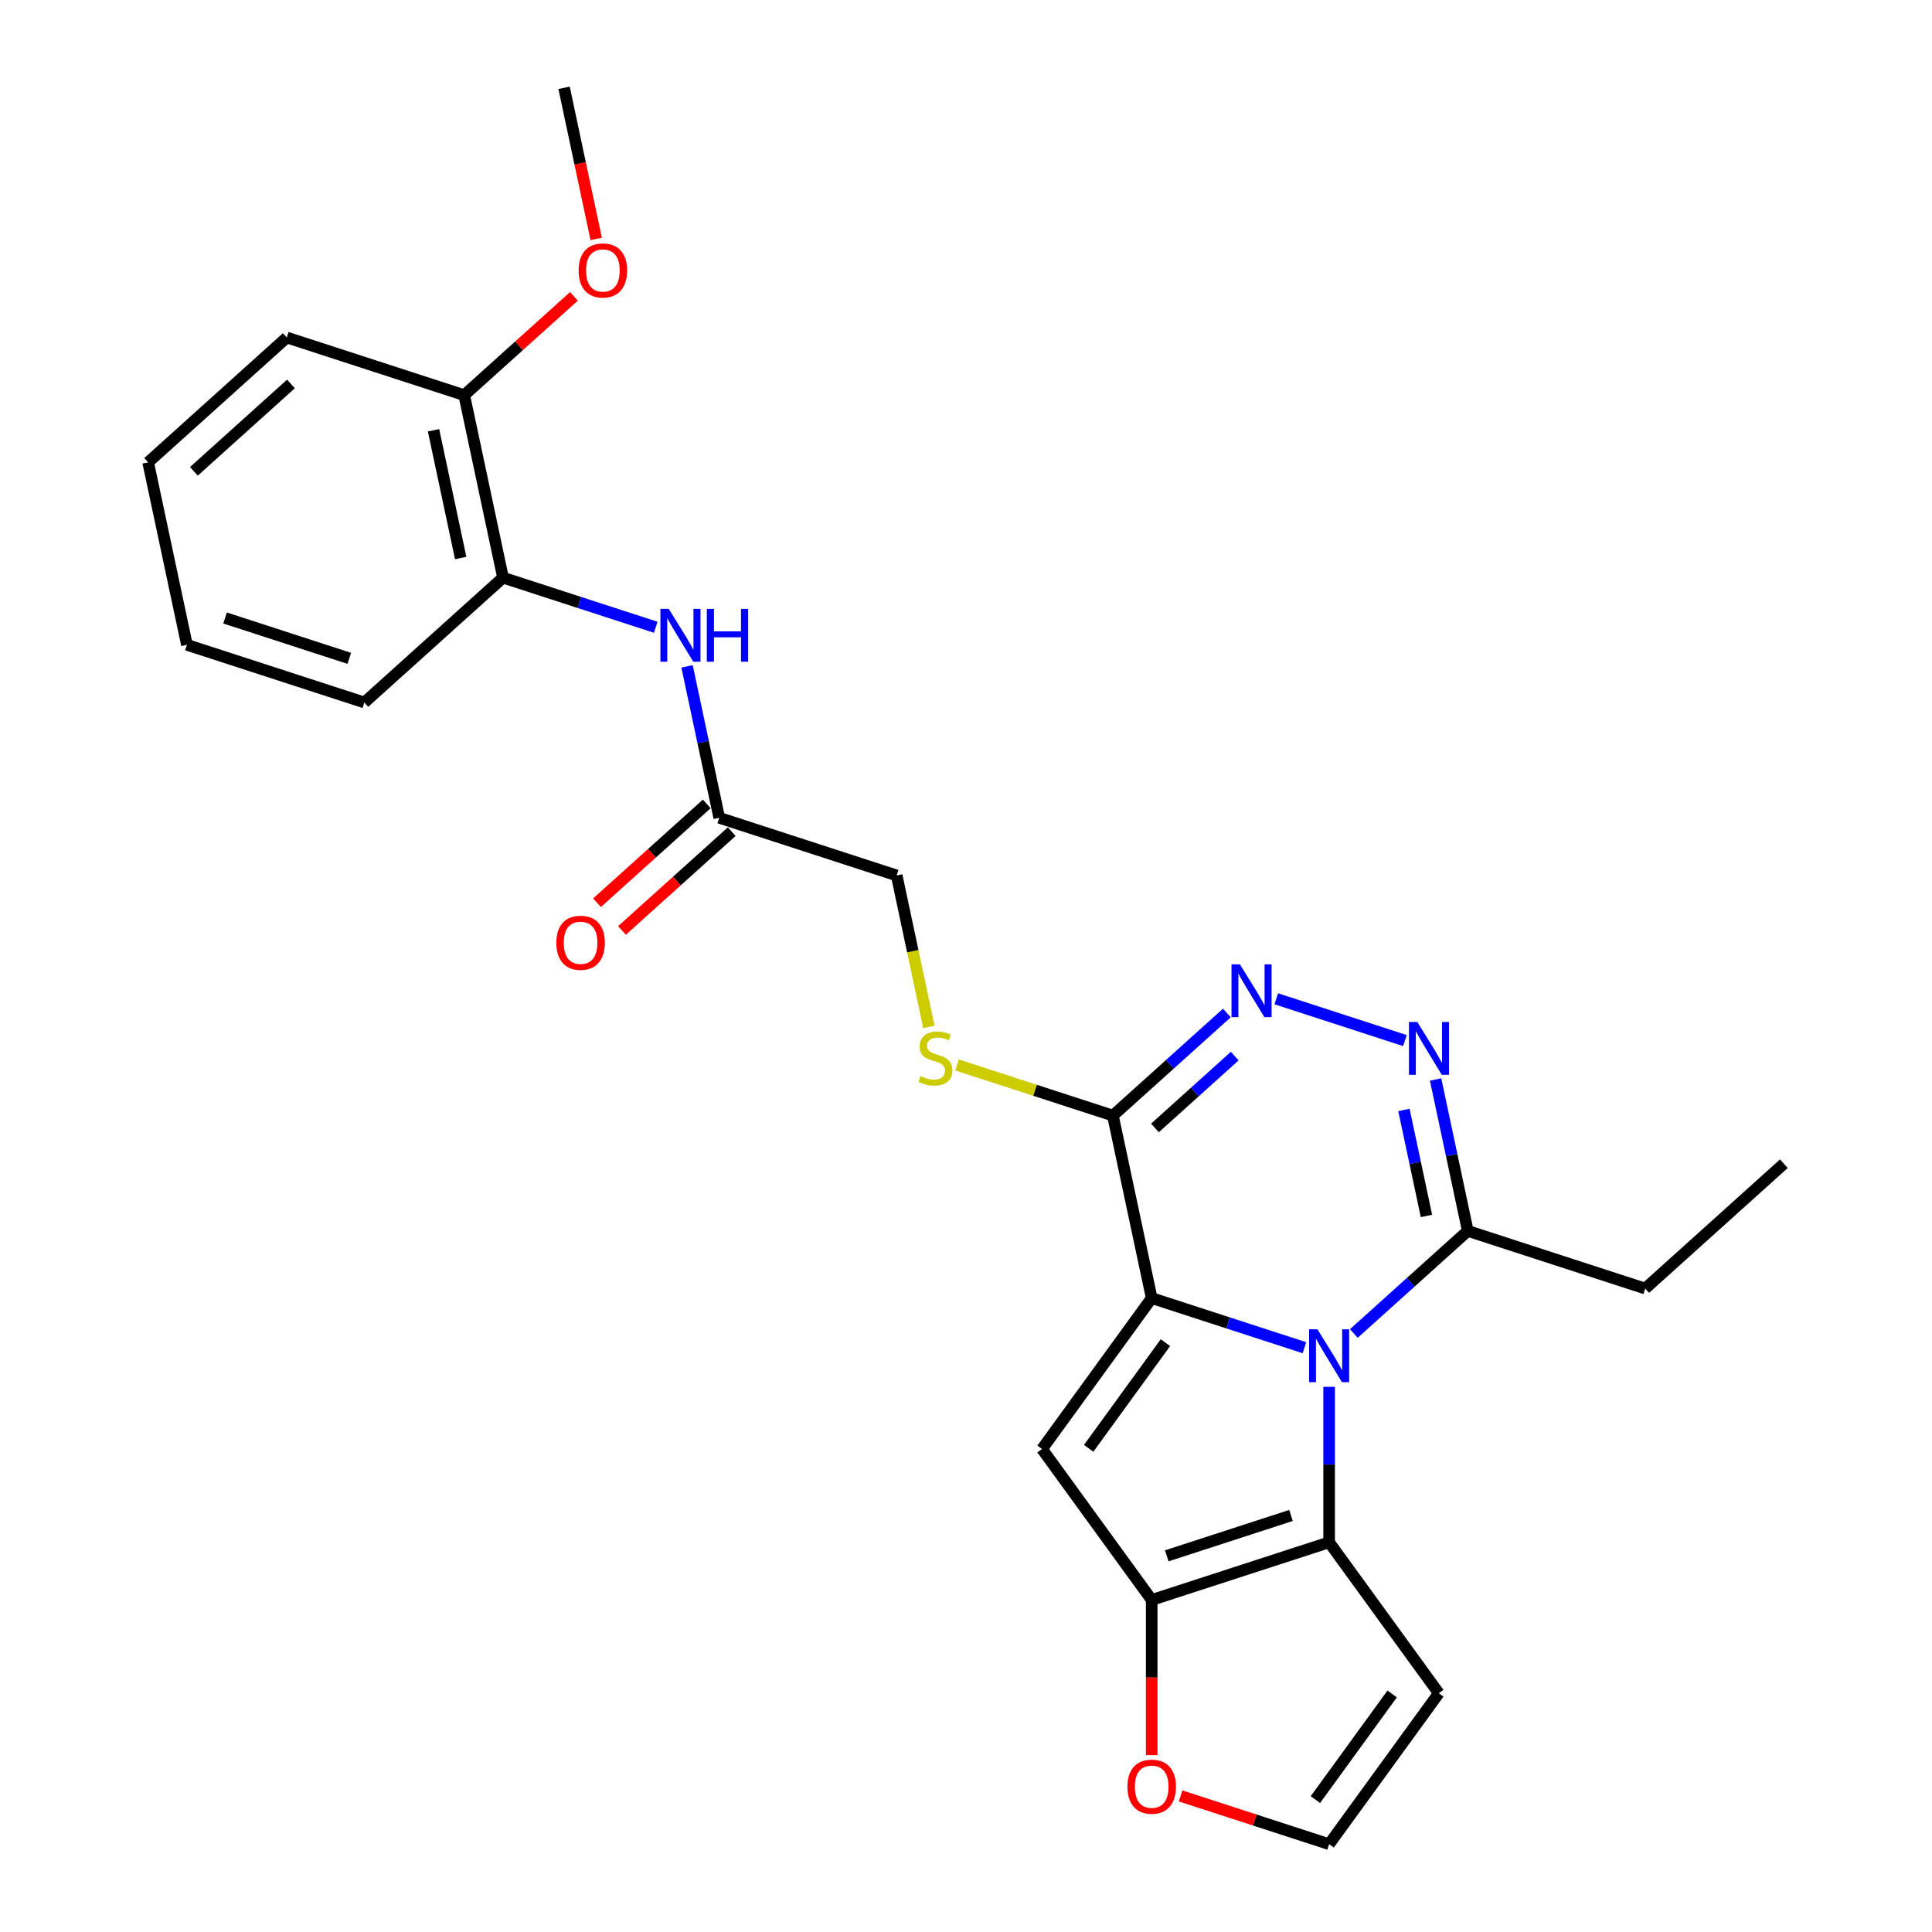 <?xml version='1.0' encoding='iso-8859-1'?>
<svg version='1.1' baseProfile='full'
              xmlns='http://www.w3.org/2000/svg'
                      xmlns:rdkit='http://www.rdkit.org/xml'
                      xmlns:xlink='http://www.w3.org/1999/xlink'
                  xml:space='preserve'
width='1000px' height='1000px' viewBox='0 0 1000 1000'>
<!-- END OF HEADER -->
<rect style='opacity:1.0;fill:#FFFFFF;stroke:none' width='1000' height='1000' x='0' y='0'> </rect>
<path class='bond-0' d='M 596.115,671.885 L 635.643,684.729' style='fill:none;fill-rule:evenodd;stroke:#000000;stroke-width:6px;stroke-linecap:butt;stroke-linejoin:miter;stroke-opacity:1' />
<path class='bond-0' d='M 635.643,684.729 L 675.171,697.572' style='fill:none;fill-rule:evenodd;stroke:#0000FF;stroke-width:6px;stroke-linecap:butt;stroke-linejoin:miter;stroke-opacity:1' />
<path class='bond-1' d='M 596.115,671.885 L 539.354,750.011' style='fill:none;fill-rule:evenodd;stroke:#000000;stroke-width:6px;stroke-linecap:butt;stroke-linejoin:miter;stroke-opacity:1' />
<path class='bond-1' d='M 603.226,694.956 L 563.493,749.644' style='fill:none;fill-rule:evenodd;stroke:#000000;stroke-width:6px;stroke-linecap:butt;stroke-linejoin:miter;stroke-opacity:1' />
<path class='bond-3' d='M 596.115,671.885 L 576.037,577.427' style='fill:none;fill-rule:evenodd;stroke:#000000;stroke-width:6px;stroke-linecap:butt;stroke-linejoin:miter;stroke-opacity:1' />
<path class='bond-2' d='M 687.957,717.815 L 687.957,758.055' style='fill:none;fill-rule:evenodd;stroke:#0000FF;stroke-width:6px;stroke-linecap:butt;stroke-linejoin:miter;stroke-opacity:1' />
<path class='bond-2' d='M 687.957,758.055 L 687.957,798.295' style='fill:none;fill-rule:evenodd;stroke:#000000;stroke-width:6px;stroke-linecap:butt;stroke-linejoin:miter;stroke-opacity:1' />
<path class='bond-7' d='M 700.743,690.214 L 730.232,663.662' style='fill:none;fill-rule:evenodd;stroke:#0000FF;stroke-width:6px;stroke-linecap:butt;stroke-linejoin:miter;stroke-opacity:1' />
<path class='bond-7' d='M 730.232,663.662 L 759.721,637.11' style='fill:none;fill-rule:evenodd;stroke:#000000;stroke-width:6px;stroke-linecap:butt;stroke-linejoin:miter;stroke-opacity:1' />
<path class='bond-4' d='M 539.354,750.011 L 596.115,828.136' style='fill:none;fill-rule:evenodd;stroke:#000000;stroke-width:6px;stroke-linecap:butt;stroke-linejoin:miter;stroke-opacity:1' />
<path class='bond-8' d='M 687.957,798.295 L 744.718,876.42' style='fill:none;fill-rule:evenodd;stroke:#000000;stroke-width:6px;stroke-linecap:butt;stroke-linejoin:miter;stroke-opacity:1' />
<path class='bond-26' d='M 687.957,798.295 L 596.115,828.136' style='fill:none;fill-rule:evenodd;stroke:#000000;stroke-width:6px;stroke-linecap:butt;stroke-linejoin:miter;stroke-opacity:1' />
<path class='bond-26' d='M 668.212,784.403 L 603.923,805.291' style='fill:none;fill-rule:evenodd;stroke:#000000;stroke-width:6px;stroke-linecap:butt;stroke-linejoin:miter;stroke-opacity:1' />
<path class='bond-5' d='M 576.037,577.427 L 605.527,550.875' style='fill:none;fill-rule:evenodd;stroke:#000000;stroke-width:6px;stroke-linecap:butt;stroke-linejoin:miter;stroke-opacity:1' />
<path class='bond-5' d='M 605.527,550.875 L 635.016,524.323' style='fill:none;fill-rule:evenodd;stroke:#0000FF;stroke-width:6px;stroke-linecap:butt;stroke-linejoin:miter;stroke-opacity:1' />
<path class='bond-5' d='M 597.808,583.814 L 618.45,565.228' style='fill:none;fill-rule:evenodd;stroke:#000000;stroke-width:6px;stroke-linecap:butt;stroke-linejoin:miter;stroke-opacity:1' />
<path class='bond-5' d='M 618.45,565.228 L 639.093,546.641' style='fill:none;fill-rule:evenodd;stroke:#0000FF;stroke-width:6px;stroke-linecap:butt;stroke-linejoin:miter;stroke-opacity:1' />
<path class='bond-10' d='M 576.037,577.427 L 535.708,564.323' style='fill:none;fill-rule:evenodd;stroke:#000000;stroke-width:6px;stroke-linecap:butt;stroke-linejoin:miter;stroke-opacity:1' />
<path class='bond-10' d='M 535.708,564.323 L 495.378,551.219' style='fill:none;fill-rule:evenodd;stroke:#CCCC00;stroke-width:6px;stroke-linecap:butt;stroke-linejoin:miter;stroke-opacity:1' />
<path class='bond-11' d='M 596.115,828.136 L 596.115,868.299' style='fill:none;fill-rule:evenodd;stroke:#000000;stroke-width:6px;stroke-linecap:butt;stroke-linejoin:miter;stroke-opacity:1' />
<path class='bond-11' d='M 596.115,868.299 L 596.115,908.461' style='fill:none;fill-rule:evenodd;stroke:#FF0000;stroke-width:6px;stroke-linecap:butt;stroke-linejoin:miter;stroke-opacity:1' />
<path class='bond-6' d='M 660.587,516.965 L 727.194,538.607' style='fill:none;fill-rule:evenodd;stroke:#0000FF;stroke-width:6px;stroke-linecap:butt;stroke-linejoin:miter;stroke-opacity:1' />
<path class='bond-27' d='M 743.063,558.74 L 751.392,597.925' style='fill:none;fill-rule:evenodd;stroke:#0000FF;stroke-width:6px;stroke-linecap:butt;stroke-linejoin:miter;stroke-opacity:1' />
<path class='bond-27' d='M 751.392,597.925 L 759.721,637.11' style='fill:none;fill-rule:evenodd;stroke:#000000;stroke-width:6px;stroke-linecap:butt;stroke-linejoin:miter;stroke-opacity:1' />
<path class='bond-27' d='M 726.67,574.511 L 732.501,601.94' style='fill:none;fill-rule:evenodd;stroke:#0000FF;stroke-width:6px;stroke-linecap:butt;stroke-linejoin:miter;stroke-opacity:1' />
<path class='bond-27' d='M 732.501,601.94 L 738.331,629.37' style='fill:none;fill-rule:evenodd;stroke:#000000;stroke-width:6px;stroke-linecap:butt;stroke-linejoin:miter;stroke-opacity:1' />
<path class='bond-19' d='M 759.721,637.11 L 851.563,666.951' style='fill:none;fill-rule:evenodd;stroke:#000000;stroke-width:6px;stroke-linecap:butt;stroke-linejoin:miter;stroke-opacity:1' />
<path class='bond-28' d='M 744.718,876.42 L 687.957,954.545' style='fill:none;fill-rule:evenodd;stroke:#000000;stroke-width:6px;stroke-linecap:butt;stroke-linejoin:miter;stroke-opacity:1' />
<path class='bond-28' d='M 720.579,876.787 L 680.846,931.474' style='fill:none;fill-rule:evenodd;stroke:#000000;stroke-width:6px;stroke-linecap:butt;stroke-linejoin:miter;stroke-opacity:1' />
<path class='bond-9' d='M 355.618,344.917 L 363.947,384.102' style='fill:none;fill-rule:evenodd;stroke:#0000FF;stroke-width:6px;stroke-linecap:butt;stroke-linejoin:miter;stroke-opacity:1' />
<path class='bond-9' d='M 363.947,384.102 L 372.276,423.287' style='fill:none;fill-rule:evenodd;stroke:#000000;stroke-width:6px;stroke-linecap:butt;stroke-linejoin:miter;stroke-opacity:1' />
<path class='bond-13' d='M 339.413,324.674 L 299.885,311.831' style='fill:none;fill-rule:evenodd;stroke:#0000FF;stroke-width:6px;stroke-linecap:butt;stroke-linejoin:miter;stroke-opacity:1' />
<path class='bond-13' d='M 299.885,311.831 L 260.356,298.987' style='fill:none;fill-rule:evenodd;stroke:#000000;stroke-width:6px;stroke-linecap:butt;stroke-linejoin:miter;stroke-opacity:1' />
<path class='bond-17' d='M 480.784,531.536 L 472.451,492.332' style='fill:none;fill-rule:evenodd;stroke:#CCCC00;stroke-width:6px;stroke-linecap:butt;stroke-linejoin:miter;stroke-opacity:1' />
<path class='bond-17' d='M 472.451,492.332 L 464.118,453.128' style='fill:none;fill-rule:evenodd;stroke:#000000;stroke-width:6px;stroke-linecap:butt;stroke-linejoin:miter;stroke-opacity:1' />
<path class='bond-14' d='M 611.083,929.568 L 649.52,942.057' style='fill:none;fill-rule:evenodd;stroke:#FF0000;stroke-width:6px;stroke-linecap:butt;stroke-linejoin:miter;stroke-opacity:1' />
<path class='bond-14' d='M 649.52,942.057 L 687.957,954.545' style='fill:none;fill-rule:evenodd;stroke:#000000;stroke-width:6px;stroke-linecap:butt;stroke-linejoin:miter;stroke-opacity:1' />
<path class='bond-12' d='M 372.276,423.287 L 464.118,453.128' style='fill:none;fill-rule:evenodd;stroke:#000000;stroke-width:6px;stroke-linecap:butt;stroke-linejoin:miter;stroke-opacity:1' />
<path class='bond-16' d='M 365.814,416.11 L 337.416,441.68' style='fill:none;fill-rule:evenodd;stroke:#000000;stroke-width:6px;stroke-linecap:butt;stroke-linejoin:miter;stroke-opacity:1' />
<path class='bond-16' d='M 337.416,441.68 L 309.018,467.25' style='fill:none;fill-rule:evenodd;stroke:#FF0000;stroke-width:6px;stroke-linecap:butt;stroke-linejoin:miter;stroke-opacity:1' />
<path class='bond-16' d='M 378.738,430.463 L 350.34,456.033' style='fill:none;fill-rule:evenodd;stroke:#000000;stroke-width:6px;stroke-linecap:butt;stroke-linejoin:miter;stroke-opacity:1' />
<path class='bond-16' d='M 350.34,456.033 L 321.942,481.603' style='fill:none;fill-rule:evenodd;stroke:#FF0000;stroke-width:6px;stroke-linecap:butt;stroke-linejoin:miter;stroke-opacity:1' />
<path class='bond-15' d='M 260.356,298.987 L 240.279,204.529' style='fill:none;fill-rule:evenodd;stroke:#000000;stroke-width:6px;stroke-linecap:butt;stroke-linejoin:miter;stroke-opacity:1' />
<path class='bond-15' d='M 238.453,288.834 L 224.399,222.714' style='fill:none;fill-rule:evenodd;stroke:#000000;stroke-width:6px;stroke-linecap:butt;stroke-linejoin:miter;stroke-opacity:1' />
<path class='bond-20' d='M 260.356,298.987 L 188.592,363.604' style='fill:none;fill-rule:evenodd;stroke:#000000;stroke-width:6px;stroke-linecap:butt;stroke-linejoin:miter;stroke-opacity:1' />
<path class='bond-18' d='M 240.279,204.529 L 268.677,178.96' style='fill:none;fill-rule:evenodd;stroke:#000000;stroke-width:6px;stroke-linecap:butt;stroke-linejoin:miter;stroke-opacity:1' />
<path class='bond-18' d='M 268.677,178.96 L 297.075,153.39' style='fill:none;fill-rule:evenodd;stroke:#FF0000;stroke-width:6px;stroke-linecap:butt;stroke-linejoin:miter;stroke-opacity:1' />
<path class='bond-21' d='M 240.279,204.529 L 148.437,174.688' style='fill:none;fill-rule:evenodd;stroke:#000000;stroke-width:6px;stroke-linecap:butt;stroke-linejoin:miter;stroke-opacity:1' />
<path class='bond-22' d='M 308.59,123.67 L 300.278,84.562' style='fill:none;fill-rule:evenodd;stroke:#FF0000;stroke-width:6px;stroke-linecap:butt;stroke-linejoin:miter;stroke-opacity:1' />
<path class='bond-22' d='M 300.278,84.562 L 291.965,45.455' style='fill:none;fill-rule:evenodd;stroke:#000000;stroke-width:6px;stroke-linecap:butt;stroke-linejoin:miter;stroke-opacity:1' />
<path class='bond-23' d='M 851.563,666.951 L 923.327,602.334' style='fill:none;fill-rule:evenodd;stroke:#000000;stroke-width:6px;stroke-linecap:butt;stroke-linejoin:miter;stroke-opacity:1' />
<path class='bond-24' d='M 188.592,363.604 L 96.75,333.763' style='fill:none;fill-rule:evenodd;stroke:#000000;stroke-width:6px;stroke-linecap:butt;stroke-linejoin:miter;stroke-opacity:1' />
<path class='bond-24' d='M 180.784,340.76 L 116.495,319.871' style='fill:none;fill-rule:evenodd;stroke:#000000;stroke-width:6px;stroke-linecap:butt;stroke-linejoin:miter;stroke-opacity:1' />
<path class='bond-29' d='M 148.437,174.688 L 76.673,239.305' style='fill:none;fill-rule:evenodd;stroke:#000000;stroke-width:6px;stroke-linecap:butt;stroke-linejoin:miter;stroke-opacity:1' />
<path class='bond-29' d='M 150.596,198.733 L 100.361,243.965' style='fill:none;fill-rule:evenodd;stroke:#000000;stroke-width:6px;stroke-linecap:butt;stroke-linejoin:miter;stroke-opacity:1' />
<path class='bond-25' d='M 96.75,333.763 L 76.673,239.305' style='fill:none;fill-rule:evenodd;stroke:#000000;stroke-width:6px;stroke-linecap:butt;stroke-linejoin:miter;stroke-opacity:1' />
<path  class='atom-1' d='M 681.912 688.052
L 690.873 702.538
Q 691.762 703.967, 693.191 706.555
Q 694.62 709.143, 694.697 709.297
L 694.697 688.052
L 698.328 688.052
L 698.328 715.4
L 694.582 715.4
L 684.963 699.563
Q 683.843 697.709, 682.646 695.585
Q 681.487 693.46, 681.139 692.804
L 681.139 715.4
L 677.586 715.4
L 677.586 688.052
L 681.912 688.052
' fill='#0000FF'/>
<path  class='atom-6' d='M 641.756 499.136
L 650.718 513.622
Q 651.606 515.051, 653.036 517.639
Q 654.465 520.227, 654.542 520.381
L 654.542 499.136
L 658.173 499.136
L 658.173 526.484
L 654.426 526.484
L 644.808 510.647
Q 643.688 508.793, 642.49 506.669
Q 641.332 504.544, 640.984 503.887
L 640.984 526.484
L 637.43 526.484
L 637.43 499.136
L 641.756 499.136
' fill='#0000FF'/>
<path  class='atom-7' d='M 733.598 528.978
L 742.56 543.463
Q 743.448 544.892, 744.878 547.48
Q 746.307 550.068, 746.384 550.223
L 746.384 528.978
L 750.015 528.978
L 750.015 556.326
L 746.268 556.326
L 736.65 540.488
Q 735.53 538.634, 734.332 536.51
Q 733.173 534.385, 732.826 533.729
L 732.826 556.326
L 729.272 556.326
L 729.272 528.978
L 733.598 528.978
' fill='#0000FF'/>
<path  class='atom-10' d='M 346.153 315.155
L 355.115 329.64
Q 356.003 331.069, 357.432 333.657
Q 358.862 336.245, 358.939 336.4
L 358.939 315.155
L 362.57 315.155
L 362.57 342.503
L 358.823 342.503
L 349.205 326.665
Q 348.085 324.811, 346.887 322.687
Q 345.728 320.562, 345.381 319.906
L 345.381 342.503
L 341.827 342.503
L 341.827 315.155
L 346.153 315.155
' fill='#0000FF'/>
<path  class='atom-10' d='M 365.853 315.155
L 369.561 315.155
L 369.561 326.781
L 383.544 326.781
L 383.544 315.155
L 387.253 315.155
L 387.253 342.503
L 383.544 342.503
L 383.544 329.872
L 369.561 329.872
L 369.561 342.503
L 365.853 342.503
L 365.853 315.155
' fill='#0000FF'/>
<path  class='atom-11' d='M 476.47 556.972
Q 476.779 557.088, 478.054 557.629
Q 479.329 558.17, 480.719 558.517
Q 482.148 558.826, 483.539 558.826
Q 486.127 558.826, 487.633 557.59
Q 489.14 556.316, 489.14 554.114
Q 489.14 552.607, 488.367 551.68
Q 487.633 550.753, 486.475 550.251
Q 485.316 549.749, 483.384 549.17
Q 480.951 548.436, 479.483 547.74
Q 478.054 547.045, 477.011 545.577
Q 476.007 544.109, 476.007 541.637
Q 476.007 538.199, 478.324 536.075
Q 480.68 533.95, 485.316 533.95
Q 488.483 533.95, 492.076 535.457
L 491.187 538.431
Q 487.904 537.079, 485.432 537.079
Q 482.766 537.079, 481.299 538.199
Q 479.831 539.281, 479.869 541.174
Q 479.869 542.642, 480.603 543.53
Q 481.376 544.418, 482.457 544.921
Q 483.578 545.423, 485.432 546.002
Q 487.904 546.775, 489.372 547.547
Q 490.839 548.32, 491.882 549.904
Q 492.964 551.449, 492.964 554.114
Q 492.964 557.899, 490.415 559.947
Q 487.904 561.955, 483.693 561.955
Q 481.26 561.955, 479.406 561.414
Q 477.59 560.912, 475.427 560.024
L 476.47 556.972
' fill='#CCCC00'/>
<path  class='atom-12' d='M 583.561 924.781
Q 583.561 918.215, 586.806 914.545
Q 590.051 910.876, 596.115 910.876
Q 602.18 910.876, 605.424 914.545
Q 608.669 918.215, 608.669 924.781
Q 608.669 931.425, 605.386 935.211
Q 602.102 938.958, 596.115 938.958
Q 590.089 938.958, 586.806 935.211
Q 583.561 931.464, 583.561 924.781
M 596.115 935.868
Q 600.287 935.868, 602.527 933.086
Q 604.806 930.267, 604.806 924.781
Q 604.806 919.412, 602.527 916.708
Q 600.287 913.966, 596.115 913.966
Q 591.943 913.966, 589.664 916.67
Q 587.424 919.374, 587.424 924.781
Q 587.424 930.305, 589.664 933.086
Q 591.943 935.868, 596.115 935.868
' fill='#FF0000'/>
<path  class='atom-17' d='M 287.958 487.981
Q 287.958 481.414, 291.203 477.744
Q 294.447 474.075, 300.512 474.075
Q 306.576 474.075, 309.821 477.744
Q 313.066 481.414, 313.066 487.981
Q 313.066 494.625, 309.782 498.41
Q 306.499 502.157, 300.512 502.157
Q 294.486 502.157, 291.203 498.41
Q 287.958 494.663, 287.958 487.981
M 300.512 499.067
Q 304.684 499.067, 306.924 496.286
Q 309.203 493.466, 309.203 487.981
Q 309.203 482.612, 306.924 479.908
Q 304.684 477.165, 300.512 477.165
Q 296.34 477.165, 294.061 479.869
Q 291.821 482.573, 291.821 487.981
Q 291.821 493.504, 294.061 496.286
Q 296.34 499.067, 300.512 499.067
' fill='#FF0000'/>
<path  class='atom-19' d='M 299.489 139.99
Q 299.489 133.423, 302.734 129.754
Q 305.978 126.084, 312.043 126.084
Q 318.107 126.084, 321.352 129.754
Q 324.597 133.423, 324.597 139.99
Q 324.597 146.634, 321.314 150.419
Q 318.03 154.166, 312.043 154.166
Q 306.017 154.166, 302.734 150.419
Q 299.489 146.672, 299.489 139.99
M 312.043 151.076
Q 316.215 151.076, 318.455 148.295
Q 320.734 145.475, 320.734 139.99
Q 320.734 134.621, 318.455 131.917
Q 316.215 129.174, 312.043 129.174
Q 307.871 129.174, 305.592 131.878
Q 303.352 134.582, 303.352 139.99
Q 303.352 145.514, 305.592 148.295
Q 307.871 151.076, 312.043 151.076
' fill='#FF0000'/>
</svg>
